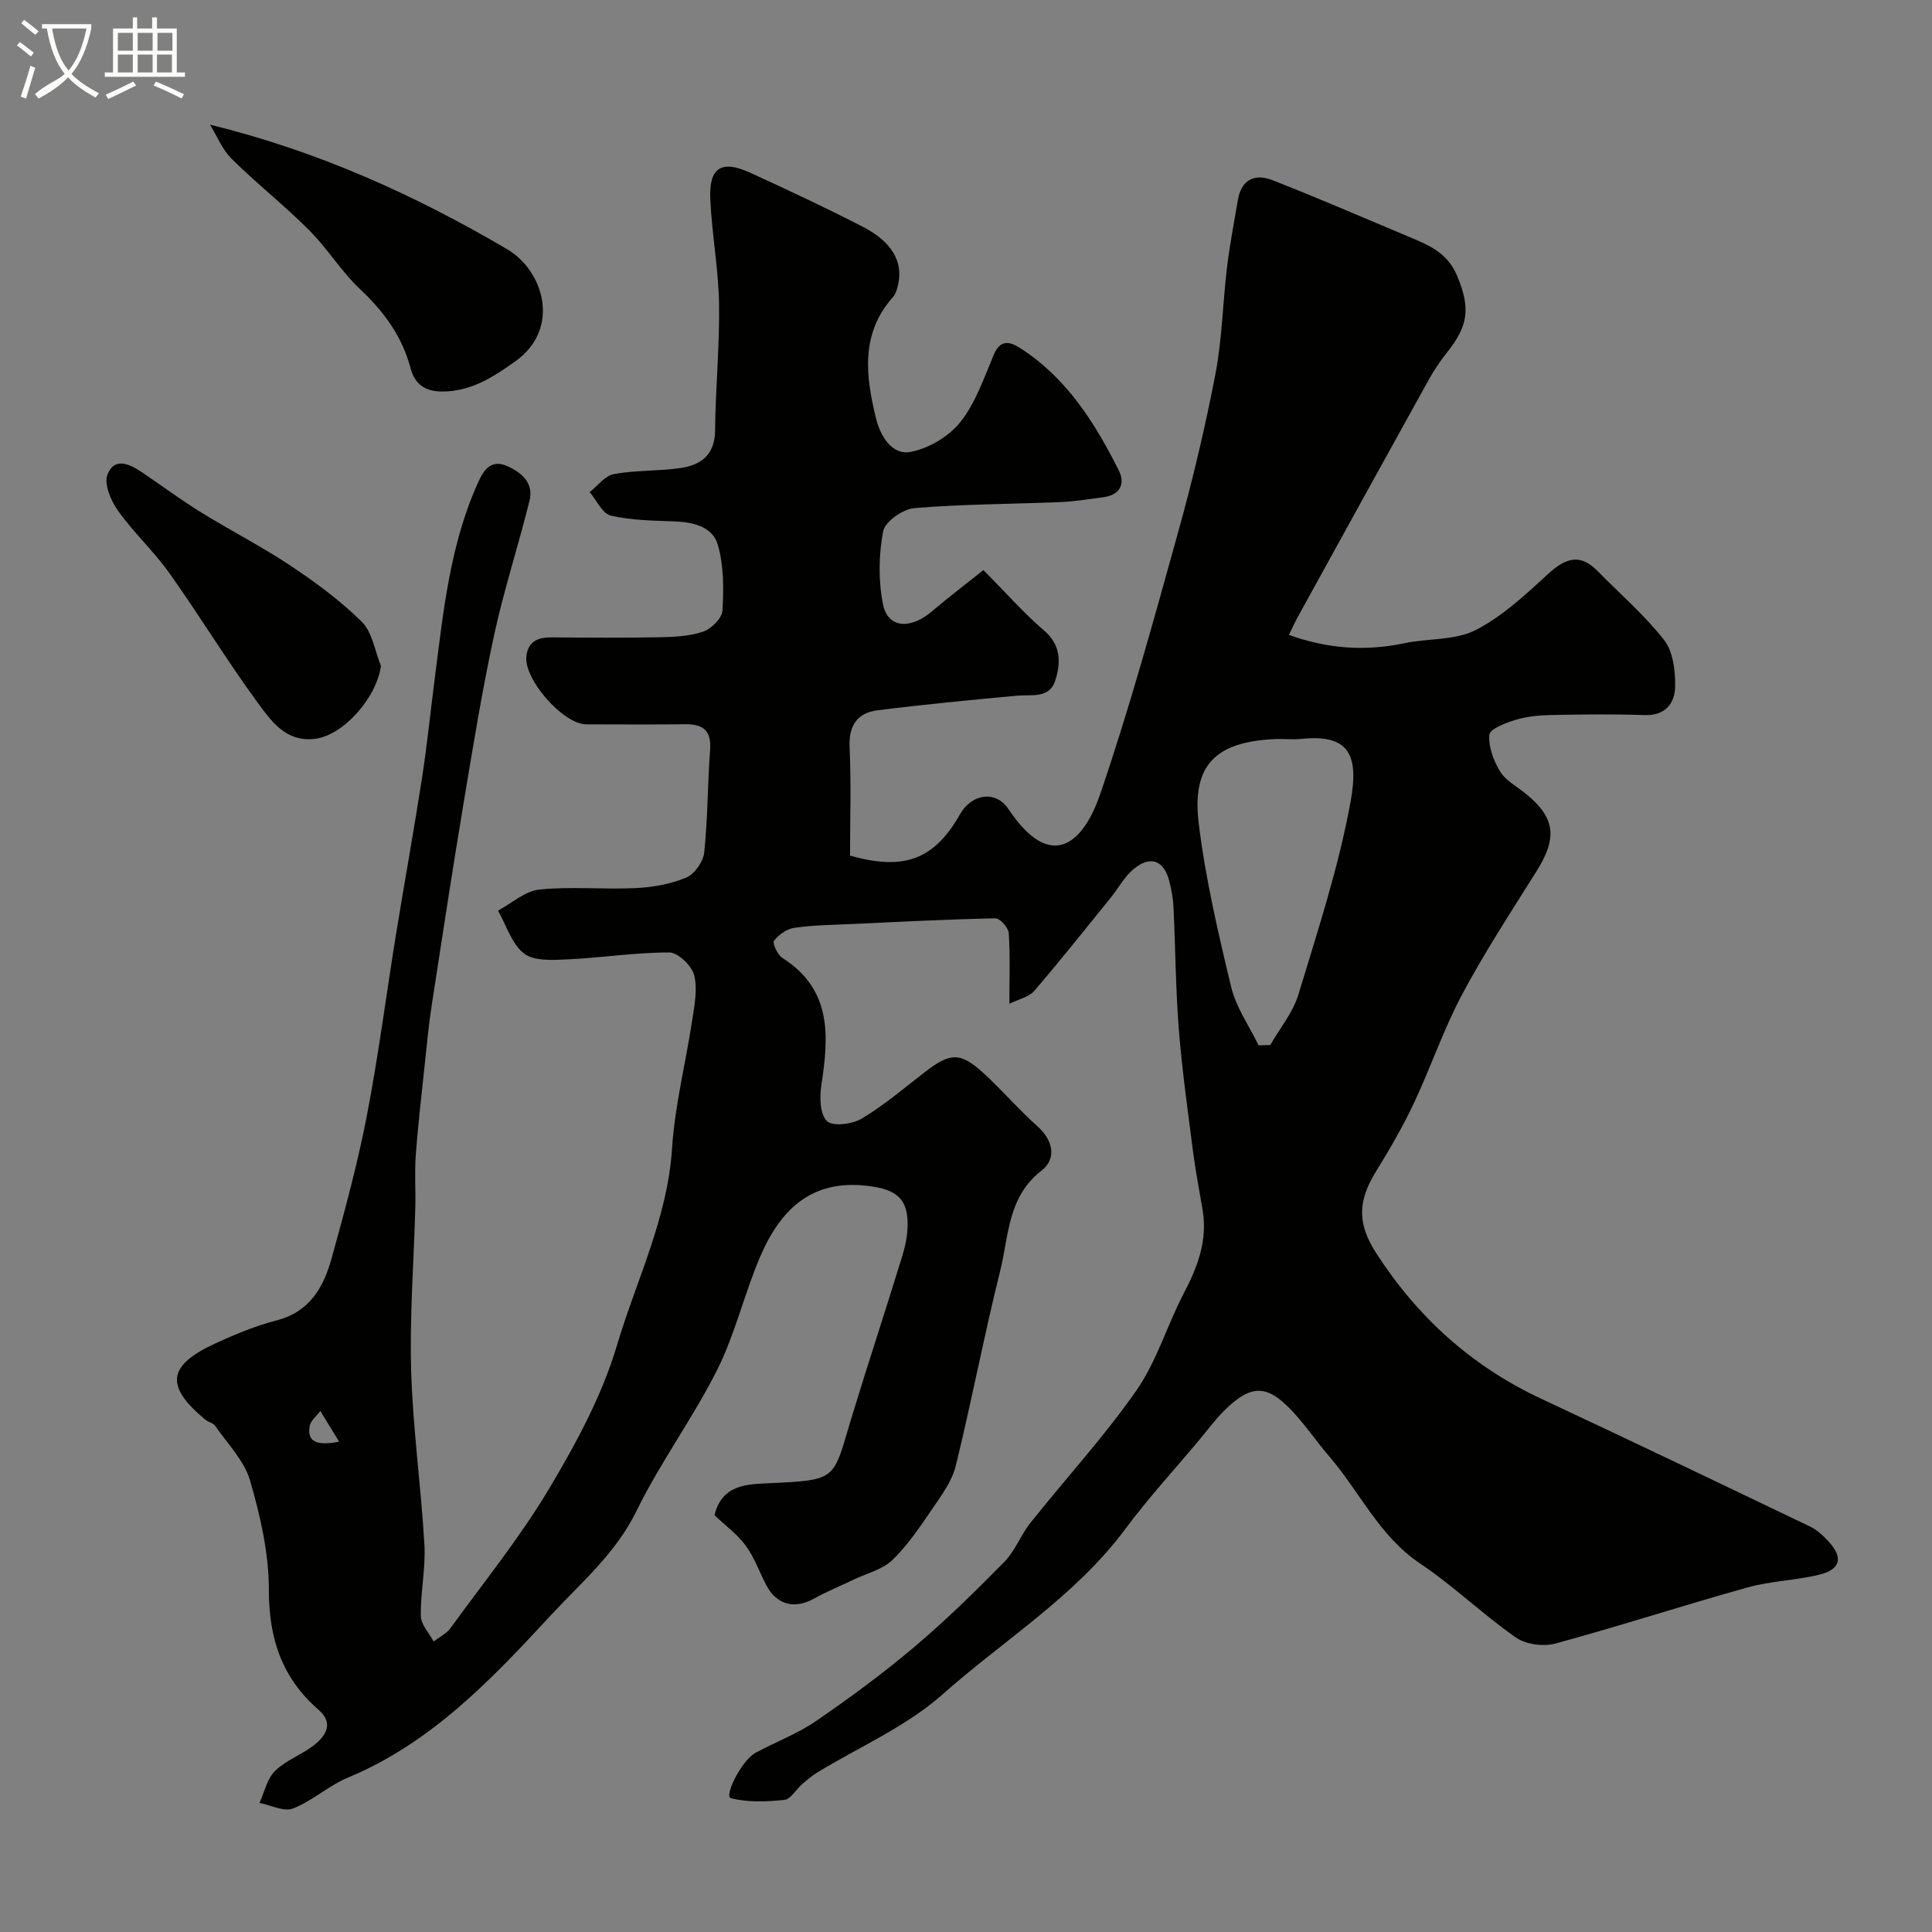 <svg enable-background="new 0 0 400 400" viewBox="0 0 400 400" xmlns="http://www.w3.org/2000/svg"><rect x="0" y="0" width="400" height="400" fill="#808080" stroke="none"/><path d="m6.4 11.7c-1-.8-1.9-1.6-2.9-2.3l.6-.7c.9.7 1.9 1.4 2.9 2.2zm-2.1 8.3c.7-2.1 1.4-4.2 2-6.4.2.1.6.3 1 .4-.7 2.3-1.3 4.4-1.9 6.4zm3-12.8c-1.1-.9-2.1-1.7-2.9-2.4l.6-.7c1 .8 2 1.5 3 2.4zm1.4-1.3v-.9h10.2v.9c-.9 4.2-2.3 7.3-4.1 9.4 1.3 1.4 3.2 2.7 5.7 4-.2.2-.4.5-.7.9-2.5-1.4-4.4-2.7-5.7-4.2-1.4 1.5-3.5 3-6.1 4.4 0 0 0 0-.1-.1-.3-.4-.5-.7-.7-.8 2.7-2.3 4.7-2.8 6.2-4.2-1.8-2.2-3-5.3-3.7-9.4zm9.2 0h-7.1c.6 3.8 1.7 6.7 3.4 8.7 1.7-2 2.9-4.8 3.7-8.7z" fill="#fbfcfa"/><path d="m31.6 3.6h.9v2.3h4.1v9.1h1.7v.9h-16.6v-.9h1.7v-9.1h4.1v-2.3h.9v2.3h3.1v-2.3zm-4 13.3.6.8c-1.9.9-3.8 1.9-5.8 2.8-.2-.3-.3-.6-.5-.9 2-.9 3.9-1.8 5.7-2.7zm-3.2-10.1v3.7h3.1v-3.7zm0 4.5v3.7h3.1v-3.7zm4.1-4.5v3.7h3.1v-3.7zm0 4.5v3.7h3.1v-3.7zm9.1 9.1c-2.1-1.1-4.1-2-5.8-2.7l.5-.8c2.2.9 4.1 1.8 5.8 2.6zm-1.9-13.6h-3.1v3.7h3.1zm-3.2 4.5v3.7h3.1v-3.7z" fill="#fbfcfa"/><g fill="#010100"><path d="m203.6 118.03c4.96 4.99 8.49 9.04 12.53 12.48 3.59 3.05 3.5 6.69 2.37 10.34-1.2 3.85-4.91 2.91-7.97 3.19-9.63.89-19.26 1.81-28.85 3.02-4.18.53-5.99 3.14-5.78 7.65.34 7.48.09 14.99.09 22.43 11.23 3.19 17.45.82 22.78-8.57 2.42-4.26 7.4-4.99 10-1.09 8.78 13.18 15.49 7.22 19.01-3.07 6.1-17.82 11.08-36.03 16.13-54.19 3.01-10.81 5.61-21.76 7.73-32.77 1.39-7.23 1.51-14.7 2.39-22.03.57-4.7 1.47-9.36 2.26-14.03.72-4.27 3.57-5.5 7.18-4.08 9.37 3.67 18.61 7.67 27.89 11.57 4.13 1.74 8.17 3.24 10.24 8.05 2.99 6.96 2.3 10.62-2 16.03-1.41 1.78-2.7 3.69-3.8 5.67-9.08 16.36-18.1 32.75-27.12 49.13-.62 1.13-1.14 2.31-1.82 3.69 7.98 2.87 15.79 3.43 23.86 1.73 4.93-1.04 10.51-.55 14.79-2.73 5.57-2.84 10.38-7.39 15.08-11.68 3.52-3.22 6.52-4.26 10.15-.56 4.64 4.73 9.74 9.11 13.8 14.3 1.86 2.39 2.33 6.37 2.28 9.61-.05 3.47-1.99 6.08-6.34 5.93-6.49-.22-13-.14-19.5-.01-2.43.05-4.93.31-7.24 1.01-2.02.62-5.27 1.86-5.38 3.07-.23 2.47.86 5.36 2.21 7.59 1.12 1.86 3.37 3.06 5.16 4.49 6.27 5.02 6.79 9.19 2.39 16.18-5.28 8.42-10.74 16.76-15.41 25.52-3.85 7.23-6.49 15.1-10 22.54-2.29 4.86-5.01 9.55-7.84 14.12-3.81 6.17-3.85 10.83.04 16.86 8.56 13.28 19.79 23.45 34.17 30.17 18.62 8.7 37.16 17.59 55.69 26.47 1.43.69 2.69 1.88 3.79 3.06 3.09 3.33 2.55 5.81-1.86 6.89-4.88 1.2-10.05 1.3-14.88 2.65-13.31 3.71-26.46 8-39.8 11.62-2.49.68-6.13.18-8.2-1.27-6.83-4.77-12.89-10.67-19.8-15.3-8.49-5.69-12.51-14.87-18.84-22.21-2.67-3.1-4.96-6.54-7.78-9.5-5.12-5.39-8.35-5.37-13.75-.13-1.99 1.94-3.65 4.22-5.44 6.36-5.11 6.1-10.51 11.98-15.24 18.35-10.35 13.93-25.13 22.95-37.83 34.23-7.53 6.69-17.29 10.87-26.02 16.22-1.1.68-2.1 1.54-3.08 2.4-1.25 1.09-2.34 3.09-3.65 3.22-3.68.38-7.57.54-11.09-.36-1.4-.36 2.14-7.79 5.18-9.42 4.15-2.23 8.65-3.92 12.51-6.57 7-4.81 13.87-9.87 20.35-15.35 6.51-5.5 12.62-11.5 18.6-17.59 2.24-2.27 3.4-5.57 5.42-8.1 7.29-9.16 15.27-17.83 21.94-27.41 4.21-6.05 6.35-13.52 9.82-20.14 2.86-5.46 4.92-10.92 3.87-17.18-.67-4.02-1.46-8.03-1.98-12.08-1.08-8.45-2.28-16.89-2.95-25.38-.66-8.4-.7-16.86-1.1-25.28-.08-1.77-.42-3.54-.85-5.27-1.1-4.46-3.99-5.52-7.54-2.48-1.82 1.56-3.01 3.85-4.56 5.76-5.26 6.5-10.46 13.04-15.9 19.38-1.06 1.23-3.08 1.63-5.13 2.65 0-5.27.18-9.98-.13-14.65-.08-1.12-1.82-3.07-2.76-3.05-9.92.2-19.83.72-29.75 1.18-3.96.18-7.94.22-11.85.78-1.56.22-3.26 1.41-4.24 2.67-.38.49.73 2.93 1.74 3.57 10.29 6.54 9.62 16.21 8.06 26.37-.38 2.46-.29 6.06 1.18 7.42 1.25 1.16 5.26.63 7.21-.54 4.6-2.75 8.74-6.29 13.01-9.59 5.34-4.13 7.4-4.21 12.32.32 3.8 3.5 7.18 7.45 11.03 10.88 3.36 3 3.92 6.79.83 9.18-7.02 5.43-6.75 13.47-8.54 20.69-3.34 13.41-5.92 27.01-9.21 40.43-.77 3.12-2.88 6.01-4.75 8.75-2.56 3.75-5.13 7.6-8.35 10.73-2.06 2-5.31 2.77-8.04 4.07-2.75 1.32-5.6 2.48-8.26 3.96-3.97 2.21-7.67 1.28-9.82-2.79-1.43-2.72-2.45-5.73-4.25-8.18-1.75-2.38-4.25-4.2-6.48-6.32 1.53-6.4 6.84-6.42 11.22-6.62 14.62-.68 13.21-.68 17.26-13.95 3.4-11.16 7.08-22.23 10.48-33.39.7-2.31 1.14-4.84 1-7.23-.24-3.98-2.08-5.97-6.71-6.77-12.65-2.18-19.49 4.28-23.89 14.65-3.24 7.63-5.12 15.88-8.82 23.24-5.02 10-11.78 19.14-16.69 29.19-4.29 8.78-11.4 14.76-17.75 21.61-12.32 13.31-24.72 26.41-41.99 33.59-3.99 1.66-7.37 4.84-11.38 6.4-1.88.73-4.6-.7-6.94-1.15 1.03-2.24 1.57-4.97 3.21-6.61 2.13-2.13 5.25-3.25 7.73-5.09 2.71-2.01 4.62-4.69 1.29-7.59-7.63-6.64-10.3-14.82-10.29-24.9.01-7.54-1.77-15.26-3.89-22.57-1.2-4.12-4.67-7.61-7.21-11.31-.42-.61-1.43-.77-2.05-1.28-8.36-6.94-7.88-11.18 2-15.75 4.12-1.91 8.39-3.68 12.77-4.81 6.89-1.78 9.74-6.92 11.39-12.9 2.69-9.71 5.35-19.47 7.26-29.36 2.42-12.5 4.03-25.14 6.07-37.72 1.75-10.77 3.7-21.51 5.37-32.29 1.05-6.79 1.74-13.64 2.62-20.45 1.79-13.91 3.14-27.92 9.06-40.91 1.13-2.48 2.68-4.72 5.99-3.23 3.04 1.37 5.49 3.53 4.59 7.16-2.3 9.29-5.29 18.43-7.32 27.77-2.48 11.47-4.37 23.07-6.3 34.65-2.34 14.02-4.48 28.06-6.64 42.11-.6 3.89-.97 7.81-1.38 11.72-.67 6.36-1.42 12.72-1.9 19.1-.28 3.67-.01 7.38-.11 11.07-.3 11.27-1.19 22.55-.85 33.8.36 11.99 2.05 23.92 2.74 35.91.28 4.9-.83 9.86-.74 14.79.03 1.77 1.72 3.51 2.65 5.27 1.18-.91 2.64-1.61 3.48-2.77 6.91-9.5 14.35-18.71 20.36-28.76 5.63-9.42 11.02-19.38 14.12-29.81 4.01-13.48 10.47-26.28 11.4-40.75.58-8.92 2.84-17.72 4.18-26.6.47-3.08 1.14-6.43.39-9.3-.51-1.95-3.34-4.67-5.13-4.67-7.03-.01-14.06 1.1-21.11 1.43-3.03.14-6.89.39-8.97-1.21-2.56-1.97-3.66-5.84-5.39-8.89 2.85-1.52 5.6-4.06 8.57-4.36 6.6-.67 13.32.02 19.97-.3 3.53-.17 7.2-.83 10.43-2.18 1.71-.72 3.52-3.29 3.72-5.18.74-7.06.7-14.19 1.22-21.28.29-3.95-1.43-5.32-5.11-5.28-6.83.08-13.67.03-20.5.02-4.84-.01-13.08-9.43-12.42-14.2.43-3.15 2.56-3.84 5.36-3.81 7.33.07 14.67.12 22-.02 3.1-.06 6.33-.19 9.21-1.16 1.7-.57 3.92-2.78 4.02-4.37.27-4.54.28-9.34-.97-13.64-1.07-3.7-5.05-4.68-8.94-4.82-4.43-.16-8.94-.21-13.21-1.2-1.74-.41-2.93-3.17-4.37-4.87 1.66-1.3 3.17-3.39 5.01-3.73 4.5-.82 9.19-.59 13.73-1.24 4.25-.61 7.17-2.67 7.22-7.75.08-8.76.96-17.53.82-26.29-.12-7.21-1.48-14.39-1.81-21.61-.31-6.6 2.31-8.23 8.31-5.48 7.84 3.6 15.67 7.25 23.33 11.21 6 3.1 8.28 7.23 7.26 11.86-.2.92-.47 1.96-1.06 2.63-6.81 7.62-5.67 16.43-3.52 25.18.86 3.48 3.21 7.65 7.16 6.9 3.76-.71 7.94-3.21 10.31-6.2 3.14-3.97 4.88-9.12 6.89-13.9 1.35-3.22 3.31-2.78 5.46-1.4 9.62 6.15 15.46 15.44 20.43 25.32 1.42 2.83.22 5.14-3.27 5.58-2.92.37-5.84.87-8.77.99-10.1.42-20.23.41-30.28 1.25-2.37.2-6.08 2.78-6.46 4.79-.93 4.88-1.01 10.22-.04 15.1.98 4.99 5.69 5.31 10.2 1.43 3.4-2.9 6.98-5.59 10.59-8.49zm56.97 98.39c.81-.02 1.61-.03 2.42-.05 1.99-3.47 4.7-6.73 5.83-10.46 4-13.22 8.36-26.43 10.81-39.97 1.74-9.62-.27-13.99-10.21-12.96-1.81.19-3.66-.05-5.49.04-12.27.57-17.21 5.37-15.75 17.43 1.39 11.42 4.03 22.72 6.73 33.93 1.02 4.22 3.73 8.04 5.66 12.04zm-190.35 82.07c-1.58-2.58-2.74-4.47-3.9-6.36-.77 1.05-2.03 2.01-2.21 3.15-.53 3.19 1.34 4.11 6.11 3.21z"/><path d="m43.48 25.81c22.45 5.5 42.46 14.6 61.49 25.77 7.59 4.45 11.28 16.49 1.63 23.3-4.56 3.22-9.15 6.22-15.13 6.18-3.55-.02-5.62-1.6-6.47-4.83-1.74-6.56-5.46-11.67-10.39-16.3-3.92-3.68-6.8-8.46-10.61-12.28-5.13-5.13-10.86-9.65-16.02-14.75-1.94-1.91-3.03-4.7-4.5-7.09z"/><path d="m78.87 137.87c-.88 6.54-7.75 14.43-13.75 15.11-6.01.69-9.06-3.81-11.88-7.65-6.34-8.67-11.93-17.88-18.15-26.64-3.24-4.56-7.45-8.44-10.69-13-1.46-2.05-2.92-5.52-2.14-7.46 1.51-3.75 4.73-2.09 7.31-.33 4.03 2.74 7.97 5.65 12.11 8.21 6.09 3.77 12.51 7.03 18.46 11 5.21 3.47 10.35 7.25 14.77 11.64 2.19 2.17 2.7 6.03 3.96 9.12z"/></g></svg>